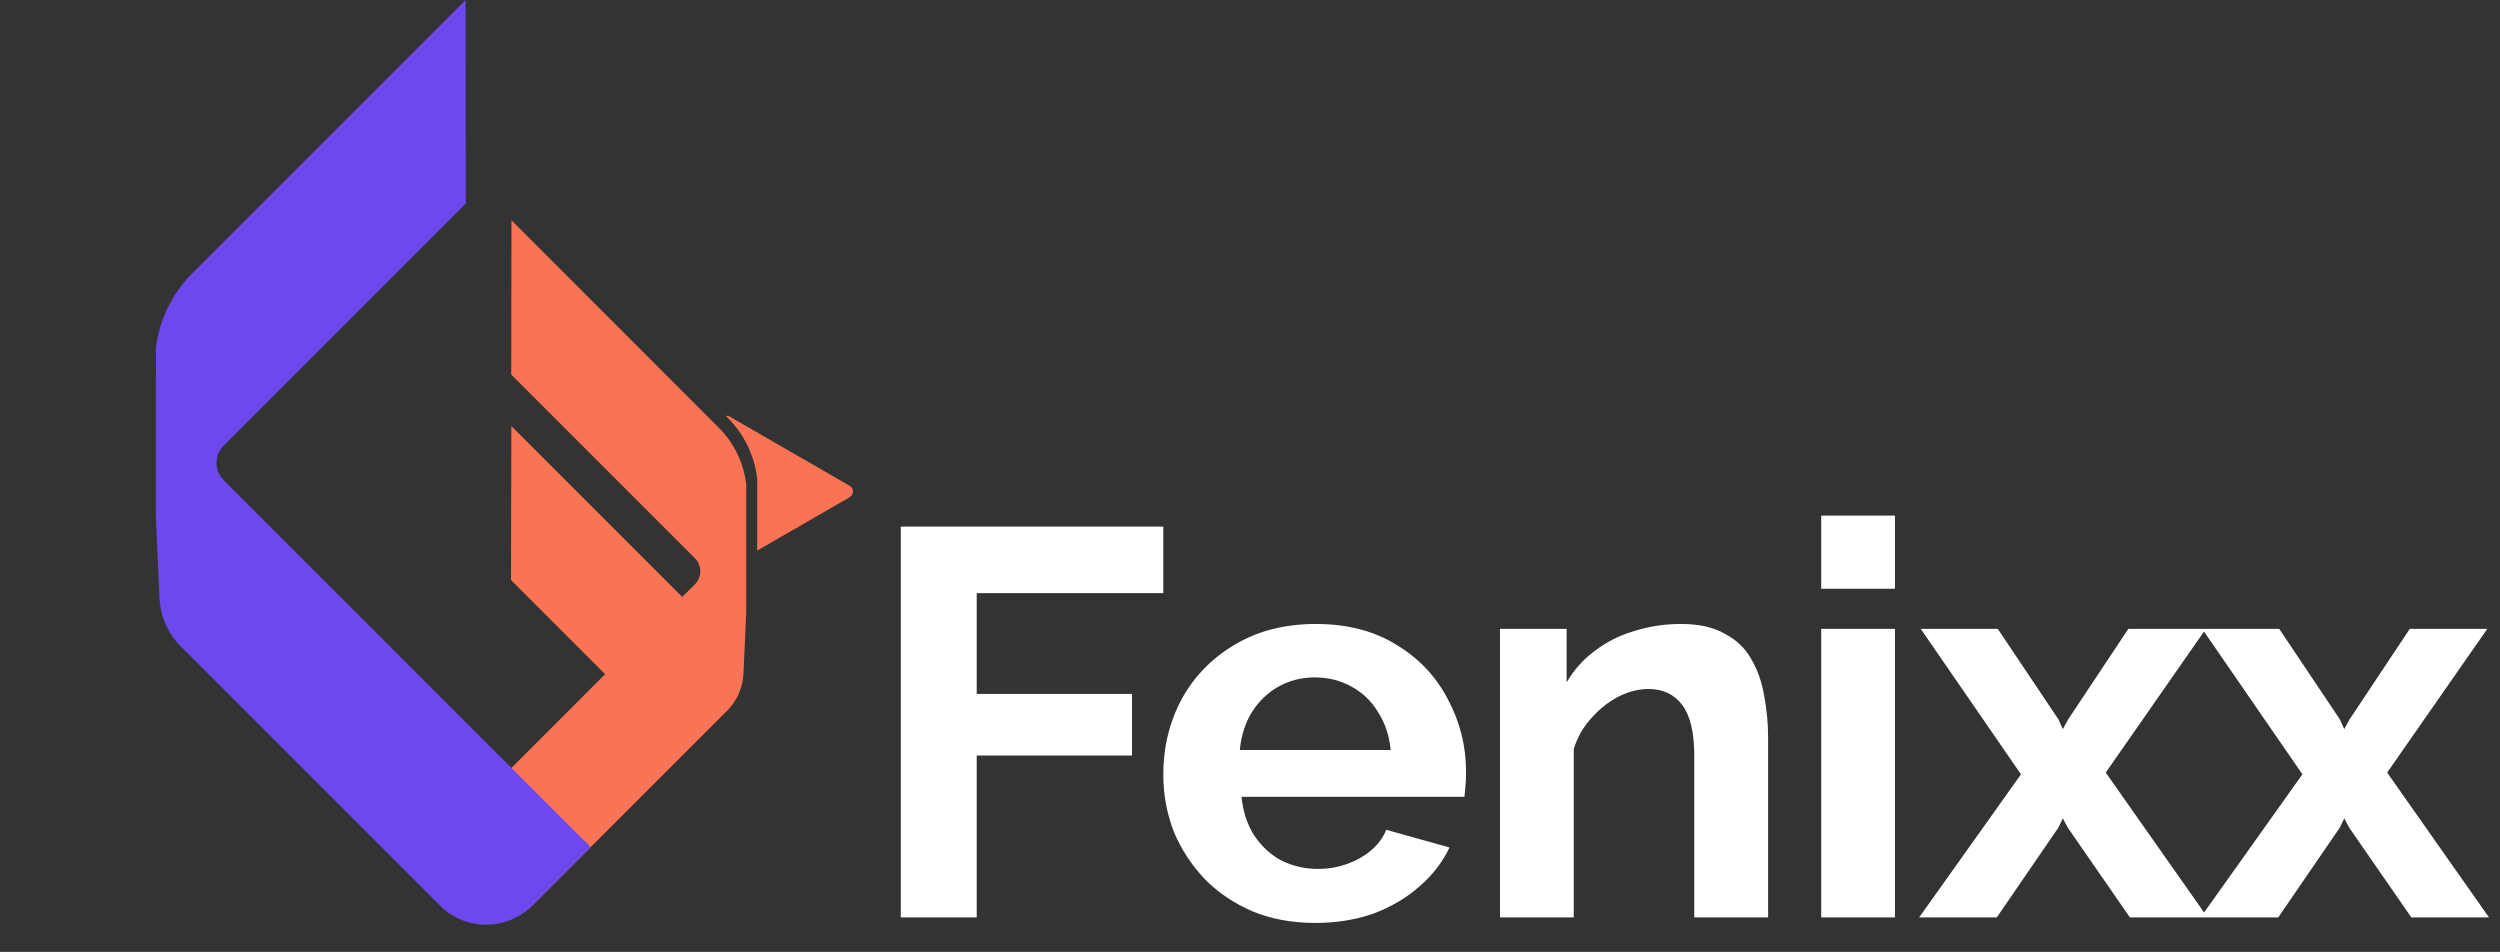 <?xml version="1.0" encoding="UTF-8"?> <svg xmlns="http://www.w3.org/2000/svg" xmlns:xlink="http://www.w3.org/1999/xlink" width="218" height="83" viewBox="0 0 218 83" fill="none"><rect x="0" y="0" width="218" height="83" fill="#333333" stroke="none"/><desc> Created with Pixso. </desc><defs><clipPath id="clip37_1"><rect id="FB_L" width="218" height="83" fill="white" fill-opacity="0"></rect></clipPath></defs><g clip-path="url(#clip37_1)"><path id="path" d="M59.87 62.38C62.46 59 62.58 55.06 59.53 52.09L44.59 37.15L44.56 50.58L58.35 64.37L59.87 62.38Z" fill="#FA7355" fill-opacity="1" fill-rule="nonzero"></path><path id="path" d="M60.59 48.67C61.22 49.31 61.23 50.33 60.59 50.96L36.48 75.08L40.33 78.93C42.02 80.62 44.76 80.62 46.45 78.93L63.41 61.97C64.26 61.12 64.77 59.98 64.83 58.77L65.07 53.39L65.07 44.21C65.07 44.15 65.07 43.14 65.07 43.14L65.07 42.24C64.86 40.42 64.05 38.66 62.67 37.29L44.6 19.21L44.58 32.66L60.59 48.67Z" fill="#FA7355" fill-opacity="1" fill-rule="nonzero"></path><path id="path" d="M66.03 48.01L66.03 42.7L66.03 41.74C65.8 39.79 64.94 37.92 63.47 36.45L63.28 36.26C63.4 36.25 63.53 36.27 63.65 36.34L74.09 42.36C74.47 42.58 74.47 43.14 74.09 43.36L66.03 48.01Z" fill="#FA7355" fill-opacity="1" fill-rule="nonzero"></path><path id="path" d="M19.51 38.85C18.67 39.69 18.67 41.03 19.51 41.87L51.51 73.87L46.42 78.96C44.19 81.19 40.58 81.19 38.35 78.96L15.79 56.4C14.66 55.27 13.99 53.77 13.91 52.18L13.59 45.08L13.59 32.97C13.59 32.89 13.61 31.55 13.61 31.55L13.59 30.37C13.88 27.97 14.95 25.65 16.76 23.84L40.6 0L40.62 17.74L19.51 38.85Z" fill="#6C48ED" fill-opacity="1" fill-rule="nonzero"></path><path id="path" d="M78.55 80L78.55 45.92L101.44 45.92L101.44 51.72L85.17 51.72L85.17 60.51L98.71 60.51L98.71 65.88L85.17 65.88L85.17 80L78.55 80ZM114.69 80.48C112.67 80.48 110.85 80.14 109.22 79.47C107.59 78.76 106.19 77.82 105.04 76.64C103.89 75.42 102.99 74.04 102.35 72.51C101.75 70.94 101.44 69.29 101.44 67.56C101.44 65.16 101.97 62.97 103.03 60.99C104.11 59 105.65 57.42 107.63 56.24C109.65 55.02 112.02 54.41 114.74 54.41C117.49 54.41 119.84 55.02 121.79 56.24C123.75 57.42 125.23 59 126.26 60.99C127.31 62.94 127.84 65.05 127.84 67.32C127.84 67.71 127.83 68.11 127.79 68.52C127.76 68.91 127.73 69.23 127.7 69.48L108.26 69.48C108.39 70.76 108.75 71.88 109.36 72.84C110 73.8 110.8 74.54 111.76 75.05C112.75 75.53 113.81 75.77 114.93 75.77C116.21 75.77 117.41 75.47 118.53 74.86C119.68 74.22 120.47 73.39 120.88 72.36L126.4 73.9C125.79 75.18 124.91 76.32 123.76 77.31C122.64 78.3 121.31 79.08 119.78 79.66C118.24 80.2 116.55 80.48 114.69 80.48ZM108.11 65.4L121.27 65.4C121.14 64.12 120.77 63.02 120.16 62.09C119.59 61.13 118.82 60.4 117.86 59.88C116.9 59.34 115.83 59.07 114.64 59.07C113.49 59.07 112.43 59.34 111.47 59.88C110.55 60.4 109.78 61.13 109.17 62.09C108.59 63.02 108.24 64.12 108.11 65.4ZM154.18 80L147.74 80L147.74 65.88C147.74 63.87 147.39 62.4 146.69 61.47C145.98 60.54 145.01 60.08 143.76 60.08C142.89 60.08 142.02 60.3 141.12 60.75C140.26 61.2 139.47 61.82 138.77 62.62C138.06 63.39 137.55 64.28 137.23 65.31L137.23 80L130.8 80L130.8 54.84L136.61 54.84L136.61 59.5C137.25 58.41 138.06 57.5 139.06 56.76C140.05 56 141.18 55.42 142.46 55.04C143.78 54.62 145.15 54.41 146.59 54.41C148.16 54.41 149.44 54.7 150.43 55.28C151.46 55.82 152.22 56.57 152.74 57.53C153.28 58.46 153.65 59.52 153.84 60.7C154.06 61.88 154.18 63.08 154.18 64.3L154.18 80ZM158.81 80L158.81 54.84L165.24 54.84L165.24 80L158.81 80ZM158.81 51.34L158.81 44.96L165.24 44.96L165.24 51.34L158.81 51.34ZM174.21 54.84L179.49 62.72L179.88 63.58L180.35 62.72L185.59 54.84L192.35 54.84L183.62 67.37L192.5 80L185.73 80L180.31 72.17L179.88 71.36L179.49 72.17L174.12 80L167.35 80L176.23 67.52L167.49 54.84L174.21 54.84ZM198.75 54.84L204.03 62.72L204.42 63.58L204.89 62.72L210.13 54.84L216.89 54.84L208.16 67.37L217.04 80L210.27 80L204.85 72.17L204.42 71.36L204.03 72.17L198.66 80L191.89 80L200.77 67.52L192.03 54.84L198.75 54.84Z" fill="#FFFFFF" fill-opacity="1" fill-rule="nonzero"></path></g></svg> 